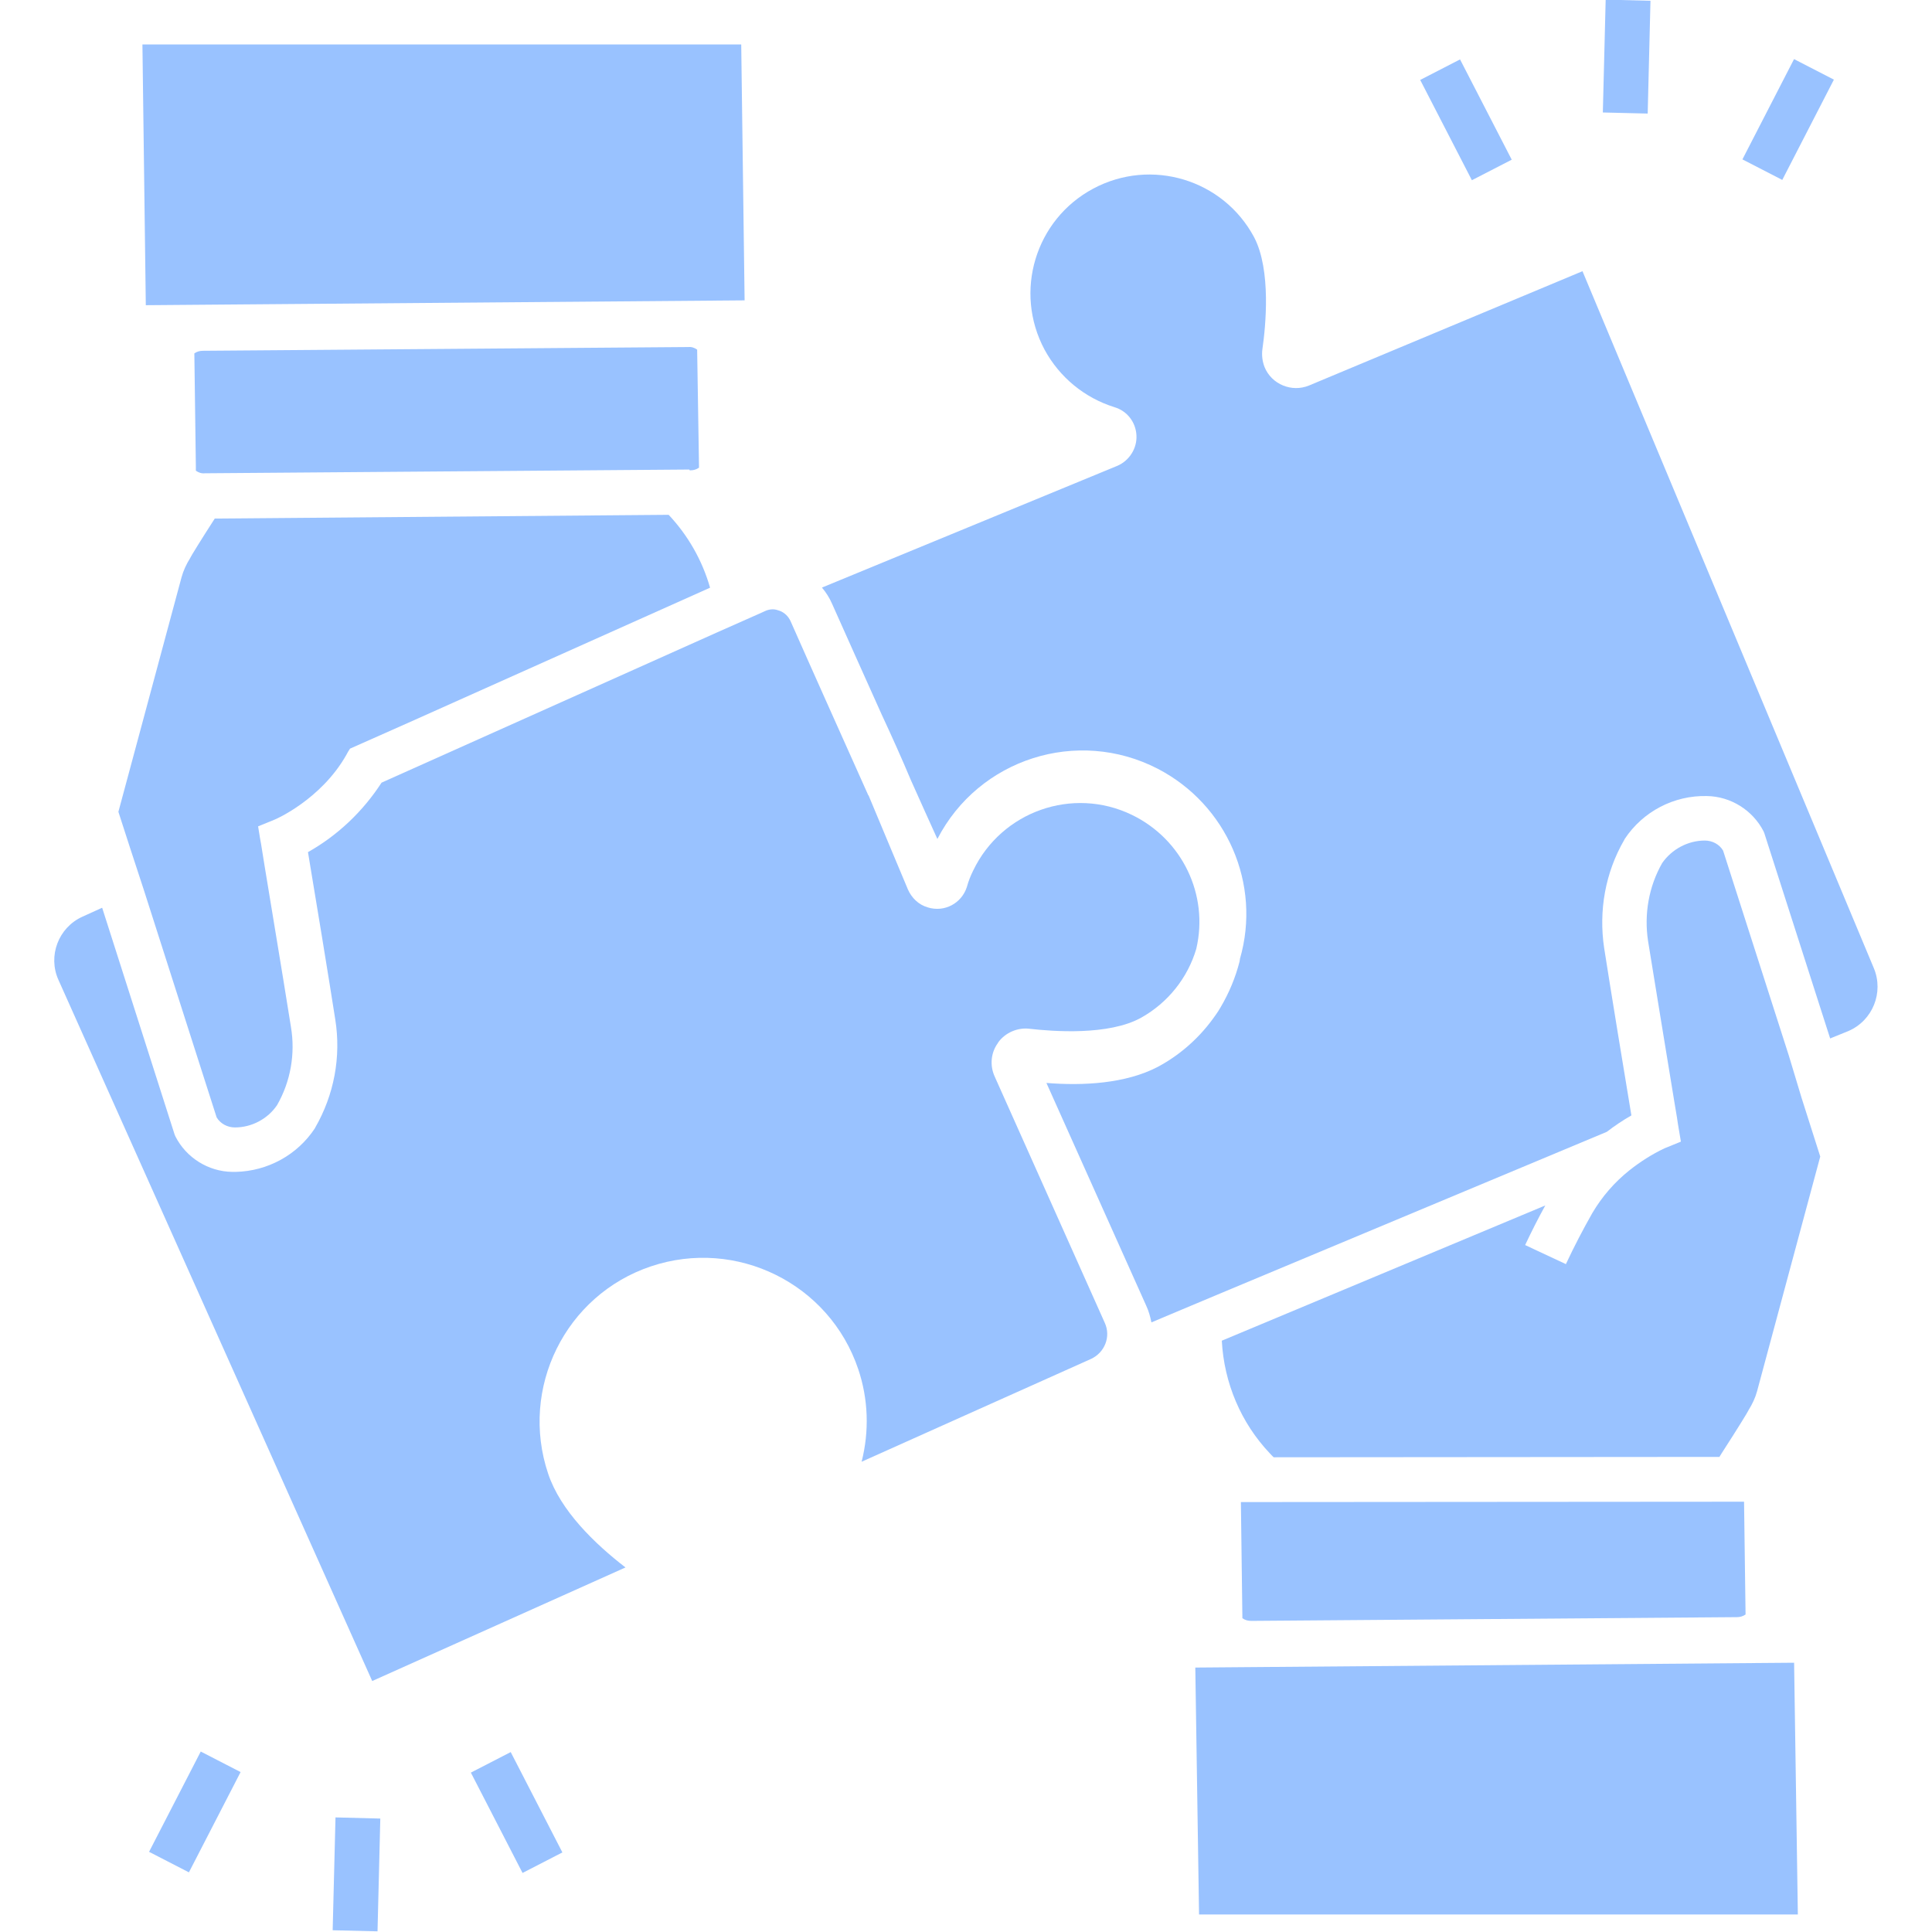 <svg width="32" height="32" viewBox="0 0 32 32" fill="none" xmlns="http://www.w3.org/2000/svg">
<g clip-path="url(#clip0_7654_12275)">
<path d="M7.799 29.36L8.459 29.02L9.315 30.682L8.655 31.022L7.799 29.36ZM2.469 30.672L3.325 29.011L3.985 29.351L3.129 31.012L2.469 30.672ZM5.51 31.971L5.557 30.102L6.299 30.121L6.253 31.989L5.51 31.971ZM23.523 1.324L24.183 0.984L25.039 2.645L24.379 2.985L23.523 1.324ZM28.86 2.64L29.715 0.979L30.375 1.319L29.52 2.98L28.86 2.64ZM26.548 1.863L26.595 -0.006L27.337 0.013L27.291 1.881L26.548 1.863ZM28.769 26.785C28.819 26.785 28.868 26.772 28.912 26.741L28.887 24.873L20.553 24.879L20.578 26.803C20.621 26.834 20.67 26.847 20.726 26.847L28.769 26.785ZM19.798 27.62L19.86 31.71H29.778L29.716 27.54L19.798 27.62ZM29.629 17.485L28.54 14.089C28.479 13.984 28.361 13.922 28.237 13.922C27.959 13.922 27.693 14.064 27.532 14.293C27.309 14.683 27.229 15.141 27.297 15.586C27.39 16.155 27.625 17.603 27.736 18.271C27.773 18.482 27.792 18.612 27.792 18.618L27.841 18.909L27.569 19.02C27.359 19.119 27.167 19.243 26.987 19.385C26.74 19.583 26.536 19.818 26.375 20.09C26.22 20.363 26.072 20.647 25.936 20.938L25.261 20.622C25.366 20.4 25.478 20.177 25.595 19.966L20.237 22.206C20.274 22.905 20.553 23.567 21.035 24.075C21.054 24.093 21.073 24.118 21.097 24.137L28.479 24.131C28.503 24.093 28.528 24.05 28.553 24.013C28.769 23.679 28.955 23.376 28.955 23.369L28.961 23.357C29.023 23.258 29.073 23.153 29.103 23.042L30.149 19.156L29.84 18.185L29.629 17.485Z" fill="#99C2FF"/>
<path d="M31.037 16.037L26.211 4.492L21.682 6.385C21.397 6.503 21.063 6.367 20.946 6.082C20.909 5.989 20.896 5.884 20.909 5.785C20.964 5.408 21.057 4.473 20.772 3.929C20.259 2.97 19.065 2.611 18.106 3.125C17.147 3.638 16.788 4.832 17.301 5.791C17.549 6.249 17.963 6.589 18.458 6.744C18.669 6.806 18.811 6.992 18.823 7.208C18.836 7.425 18.706 7.629 18.508 7.715L13.614 9.732C13.682 9.813 13.738 9.9 13.781 9.999C13.997 10.481 14.294 11.149 14.604 11.836C14.771 12.195 14.938 12.566 15.086 12.919C15.247 13.278 15.396 13.612 15.526 13.896C16.212 12.566 17.846 12.046 19.176 12.733C20.321 13.327 20.896 14.645 20.537 15.883V15.889C20.537 15.901 20.531 15.913 20.531 15.926C20.463 16.192 20.358 16.445 20.215 16.687C20.191 16.73 20.166 16.767 20.135 16.811C19.888 17.169 19.56 17.466 19.176 17.671C18.644 17.949 17.939 17.986 17.332 17.937L18.984 21.624C19.028 21.717 19.052 21.81 19.071 21.903L19.498 21.723L20.234 21.414L26.613 18.747C26.743 18.648 26.879 18.555 27.021 18.475C26.916 17.85 26.663 16.303 26.57 15.703C26.477 15.084 26.588 14.453 26.904 13.909L26.91 13.896C27.213 13.439 27.727 13.172 28.271 13.185C28.667 13.191 29.032 13.42 29.212 13.773L29.224 13.804L30.313 17.2L30.616 17.077C31.018 16.903 31.204 16.439 31.037 16.037ZM12.333 4.975L12.277 0.736H2.359L2.415 5.055L12.333 4.975ZM3.362 5.81C3.312 5.81 3.263 5.822 3.219 5.853L3.244 7.722V7.796C3.287 7.827 3.337 7.845 3.393 7.839L11.417 7.777L11.424 7.79H11.436C11.485 7.79 11.535 7.777 11.578 7.746L11.547 5.791C11.504 5.76 11.454 5.742 11.399 5.748L3.362 5.81Z" fill="#99C2FF"/>
<path d="M16.473 17.826C16.393 17.646 16.411 17.436 16.529 17.275C16.529 17.269 16.535 17.269 16.535 17.263C16.653 17.102 16.857 17.015 17.055 17.04C17.432 17.083 18.366 17.157 18.905 16.854C19.344 16.607 19.672 16.198 19.814 15.716C20.025 14.819 19.579 13.897 18.744 13.495C17.766 13.024 16.591 13.439 16.12 14.417C16.077 14.503 16.04 14.596 16.015 14.689C15.929 14.961 15.644 15.116 15.366 15.029C15.217 14.986 15.1 14.874 15.038 14.732C14.883 14.367 14.648 13.798 14.388 13.179C14.388 13.179 14.388 13.173 14.382 13.173C13.936 12.177 13.417 11.02 13.095 10.29C13.058 10.209 12.996 10.148 12.915 10.117C12.878 10.104 12.841 10.092 12.798 10.092C12.755 10.092 12.705 10.104 12.668 10.123L12.6 10.154L11.876 10.475L6.32 12.963C6.011 13.439 5.596 13.835 5.101 14.114C5.206 14.738 5.46 16.285 5.553 16.885C5.652 17.504 5.534 18.135 5.219 18.68L5.213 18.692C4.922 19.131 4.433 19.397 3.907 19.41H3.845C3.449 19.404 3.084 19.175 2.905 18.822L2.892 18.791L1.692 15.035L1.364 15.184C0.968 15.363 0.789 15.834 0.968 16.23L6.165 27.843L10.36 25.962C9.847 25.566 9.284 25.021 9.079 24.409C8.603 22.992 9.364 21.451 10.781 20.975C12.198 20.499 13.738 21.26 14.215 22.677C14.382 23.172 14.4 23.704 14.271 24.211C15.329 23.735 17.049 22.967 18.069 22.509C18.298 22.404 18.404 22.138 18.298 21.909L16.473 17.826Z" fill="#99C2FF"/>
<path d="M2.382 14.739L3.588 18.507C3.65 18.612 3.768 18.674 3.891 18.674C4.17 18.674 4.436 18.532 4.59 18.303C4.813 17.913 4.894 17.455 4.819 17.01C4.702 16.261 4.324 14.003 4.324 13.978L4.306 13.879L4.275 13.687L4.547 13.576C4.553 13.576 5.314 13.248 5.735 12.506C5.754 12.469 5.772 12.438 5.797 12.4L6.799 11.955L11.761 9.734C11.632 9.282 11.396 8.868 11.075 8.527L3.557 8.589C3.341 8.923 3.155 9.226 3.155 9.233L3.149 9.245C3.087 9.344 3.038 9.449 3.007 9.561L1.961 13.446L2.153 14.04L2.382 14.739Z" fill="#99C2FF"/>
</g>
<defs>
<clipPath id="clip0_7654_12275">
<rect width="32" height="32" fill="white"/>
</clipPath>
</defs>
</svg>
